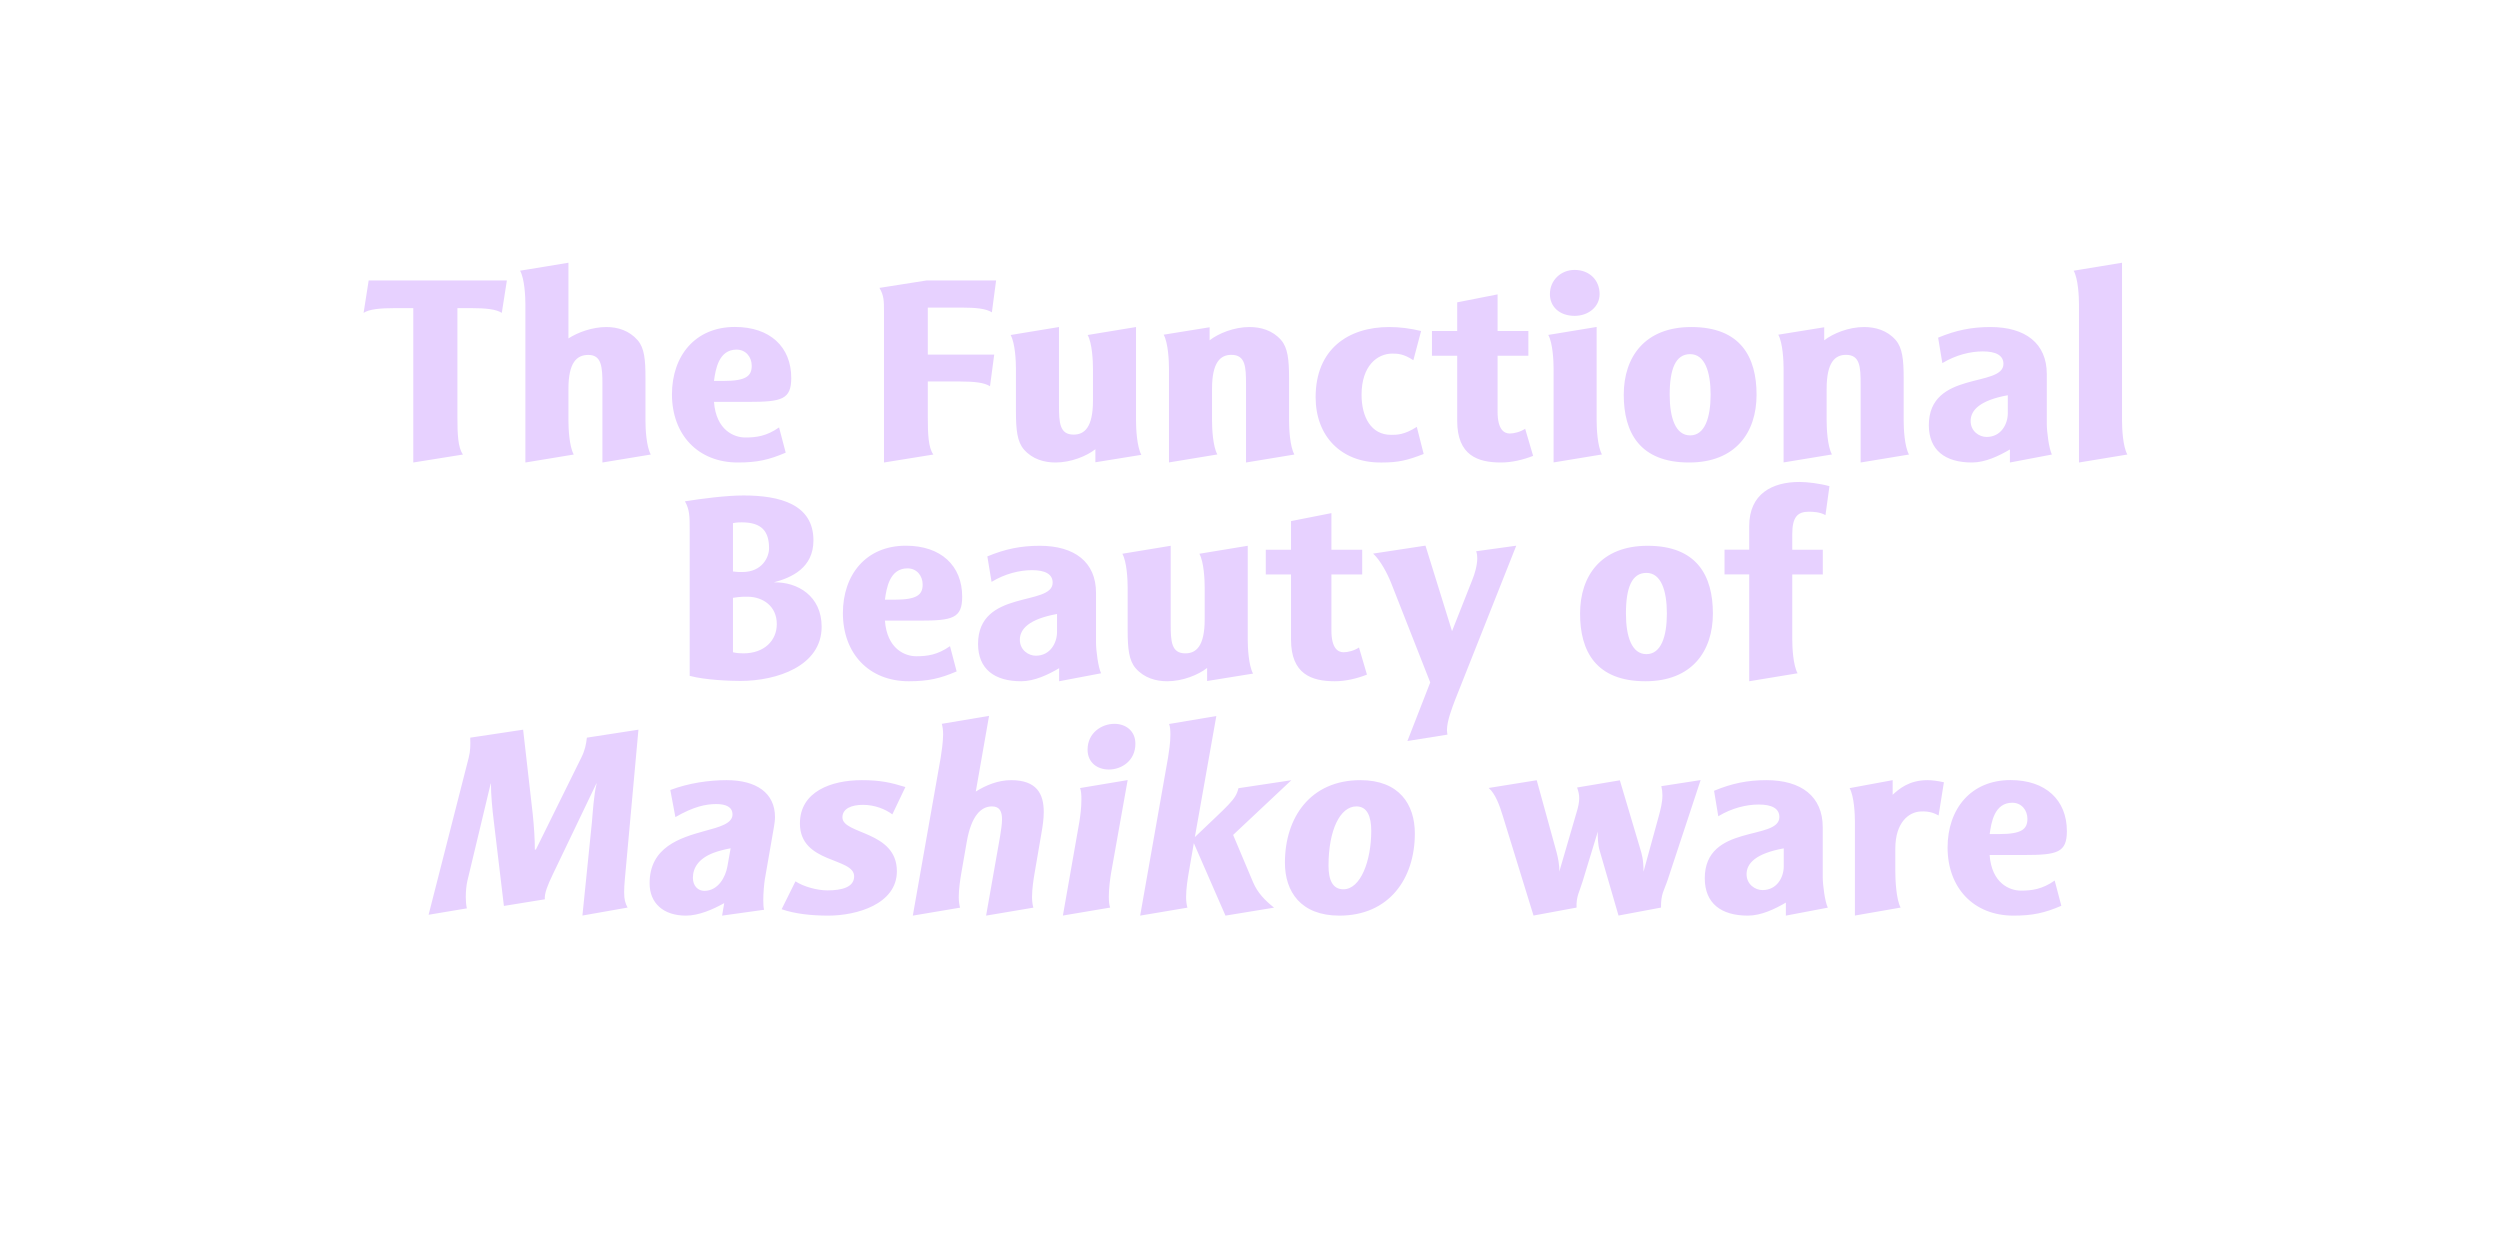 <?xml version="1.0" encoding="UTF-8"?>
<svg enable-background="new 0 0 3200 1600" version="1.1" viewBox="0 0 3200 1600" xml:space="preserve" xmlns="http://www.w3.org/2000/svg">
<style type="text/css">
	.st0{fill:#E7D1FF;}
</style>

	<path class="st0" d="m2559 1067.6h-12.2c2-15 6.1-40.1 28.9-40.1 11.9 0 19.4 9.5 19.4 20.7-0.1 13.3-7.6 19.4-36.1 19.4m18.3 104.4c24.5 0 39.8-3.4 61.2-12.6l-8.5-32.3c-16 11.2-29.2 12.9-43.2 12.9-14.3 0-37.4-9.2-40.1-45.6h44.5c42.2 0 54.4-3.1 54.4-30.6 0-39.8-27.2-65.3-72.1-65.3-51 0-80.6 37.1-80.6 86.4 0.1 51.7 33.4 87.1 84.4 87.1m-203-120.1v120l58.5-10.2c-5.8-10.5-6.8-36.4-6.8-46.2v-29.2c0-33.7 17.3-46.9 32.3-47.6 12.2-0.7 18.4 2.7 23.1 5.1l6.8-42.5c-7.8-1.7-15-2.7-21.1-2.7-23.8 0-36.7 11.6-44.5 18.7v-18.7l-55.1 10.2c5.8 10.5 6.8 33.3 6.8 43.1m-118.3 87.4c-9.2 0-20.4-7.1-20.4-20.4 0-13.9 11.9-26.5 47.6-33v23.1c0 13.7-8.5 30.3-27.2 30.3m-18.7 32.7c17 0 34.7-8.5 48.6-16.7v16.7l53.7-10.2c-3.7-7.5-6.5-29.2-6.5-39.1v-63.9c0-39.4-27.5-60.2-72.1-60.2-24.1 0-44.2 4.1-67 13.6l5.4 32.6c17.3-10.5 36-15 51.7-15 17 0 26.5 5.1 26.5 16 0 30.6-95.5 8.2-95.5 78.5 0.1 32 20.9 47.7 55.2 47.7m-313.5-126.9 39.1 126.8 55.1-10.2c-0.7-14.3 4.1-21.1 7.8-33.7l19.4-63.6c-0.3 5.8 0 16.7 2.4 24.5l24.1 83 54.4-10.2c-0.3-17.7 4.1-22.1 8.5-35.4l42.2-127.8-50.3 7.8c1 4.1 1.4 7.8 1.4 11.9 0 8.8-2.4 18-4.8 26.9l-19.4 70.7c0-16.3-2.4-23.1-4.1-28.9l-26.2-88.1-54.7 9.2c1.7 5.1 2.7 8.8 2.7 13.6 0 5.1-1 10.9-4.1 20.7l-21.4 73.4c0.3-8.5-1.7-18-3.4-24.5l-25.5-92.5-61.5 9.9c8.5 7.3 13.9 21.9 18.3 36.5m-204.3 93.2c-13.9 0-19-12.2-19-30.3 0-45.9 15-75.8 35.7-75.8 13.9 0 19 12.9 19 31.3 0 38.4-13.6 74.8-35.7 74.8m-5.1 33.7c63.6 0 96.6-47.3 96.6-105.1 0-37.4-20.1-68.3-69.7-68.3-63.9 0-96.6 47.6-96.6 105.7 0 37.1 20.4 67.7 69.7 67.7m-219.3-202.3-35.7 202.3 60.5-10.2c-1-3.4-1.7-8.2-1.7-13.6 0-10.5 2-23.1 3.1-29.6l6.8-39.4 40.5 92.8 62.2-10.2c-11.9-9.5-21.1-19-26.9-32.6l-25.5-60.5 74.5-70-67.7 10.2c-3.4 15-12.6 21.1-55.8 62.6l27.5-155-60.5 10.2c1.4 3.4 1.7 8.2 1.7 13.6 0.1 10.3-2 22.9-3 29.4m-75.8 15.3c16.3 0 34-11.2 34-33 0-17-12.9-25.5-26.9-25.5-16.3 0-34.3 11.6-34.3 33 0 17 12.9 25.5 27.2 25.5m-37.7 66.9-21.1 120 60.5-10.2c-1.4-3.7-1.7-8.8-1.7-14.3 0-10.5 1.7-22.4 2.7-28.9l21.4-120-60.9 10.2c1.4 3.7 1.7 8.8 1.7 14.3 0.1 10.6-1.6 22.5-2.6 28.9m-177.5-82.2-35.7 202.3 60.5-10.2c-1-3.4-1.7-8.2-1.7-13.6 0-10.5 2-23.1 3.1-29.6l7.1-40.8c5.8-33.7 18.4-45.6 32.3-45.6 9.9 0 12.9 6.5 12.9 16.7 0 6.5-1.4 14.3-2.7 22.8l-17.7 100.3 60.5-10.2c-1-3.4-1.7-8.2-1.7-13.6 0-10.5 2-23.1 3.1-29.6l8.8-51.3c1.7-9.5 3.1-19 3.1-27.9 0-23.1-8.8-40.8-41.8-40.8-16.7 0-32.3 6.5-45.2 14.6l17-96.9-60.5 10.2c1 3.4 1.7 8.2 1.7 13.6-0.1 10.5-2.1 23.1-3.1 29.6m-143.8 202.3c36 0 87.7-14.6 87.7-56.8 0-52-69.7-46.9-69.7-69 0-11.2 11.6-16 26.2-16 15 0 28.6 5.4 37.7 12.2l16.7-35c-18.7-5.8-32.3-8.8-55.8-8.8-39.1 0-79.2 14.6-79.2 55.4 0 51.7 69.4 43.2 69.4 67.7 0 13.9-15.6 18-34.3 18-12.9 0-30.6-4.8-40.8-11.6l-17.7 35.7c16.6 5.8 37.3 8.2 59.8 8.2m-158.8-31.7c-7.8 0-14.6-6.1-14.6-16.7 0-12.9 7.5-24.8 26.5-32 6.5-2.4 12.9-4.1 21.8-5.8l-4.1 23.1c-2.4 13.8-11.9 31.4-29.6 31.4m-23.5 31.7c16.3 0 34.3-7.8 49-16l-2.7 16 53.7-7.5c-0.7-2.7-1-7.1-1-12.2 0-9.2 1-20.4 2-26.9l11.6-66.6c0.7-4.4 1.4-8.8 1.4-12.9 0-30.9-23.8-47.3-61.9-47.3-22.8 0-48.6 3.7-72.1 12.6l6.5 34.7c23.5-13.6 39.1-16.7 52.4-16.7 12.2 0 20.7 3.7 20.7 13.3 0 11.6-16.3 16-36.4 21.4-30.6 8.5-69.7 20.4-69.7 66.6-0.1 25.5 17.6 41.5 46.5 41.5m-120.3-120.1-12.2 120 57.8-10.2c-3.1-5.8-4.4-10.5-4.4-19.7 0-4.8 0.3-10.2 1-17.7l17.3-190.3-66 10.2c-1 8.8-2.4 16-7.1 25.5l-58.1 117.6-1.4 0.3c0-13.3-1-29.2-2.7-45.6l-12.3-108-67.7 10.2c0.3 9.5 0.3 17-2 25.8l-51.3 200.9 49-8.2c-1-4.1-1.4-9.5-1.4-14.6 0-7.1 0.7-14.6 2-20.4l29.9-124.8h0.3c0 14.3 1.7 32.6 3.7 48.6l12.9 108.1 52.4-8.5c-0.7-7.5 3.4-17.7 9.9-31.3l56.1-117h0.3c-3.7 14.8-5 37.9-6 49.1"/>
	<path class="st0" d="m2239 872 61.9-10.2c-5.8-10.5-6.8-33.3-6.8-43.2v-83.3h39.1v-31.6h-39.1v-20.1c0-21.8 6.8-28.6 21.1-28.6 5.1 0 14.6 0.3 21.4 4.4l5.1-37.1c-12.2-3.4-28.2-5.4-38.4-5.4-35 0-64.3 15.3-64.3 56.4v30.3h-31.6v31.6h31.6v136.8zm-131.6-34.7c-18.7 0-26.2-22.4-26.2-52 0-33 7.5-52 26.2-52s26.2 22.4 26.2 52-7.5 52-26.2 52m-1.3 34.7c59.5 0 86.4-38.4 86.4-86.7s-20.4-86.7-83.6-86.7c-59.5 0-86.4 38.4-86.4 86.7-0.1 48.2 20.3 86.7 83.6 86.7m-304.6 76.5 51.3-8.2c-0.3-1.7-0.7-3.7-0.7-5.8 0-11.6 6.5-28.2 10.5-38.8l78.2-197.2-51.3 7.1c1 2.7 1.4 5.8 1.4 8.8 0 9.5-3.4 20.7-6.5 28.2l-25.8 65.3-34-109.5-67 10.2c9.5 8.8 18.4 25.8 23.1 37.7l50 127.2-29.2 75zm-92.9-76.5c13.6 0 28.2-3.4 41.1-8.5l-10.2-34.7c-6.1 4.1-14.3 6.1-19.7 6.1-7.5 0-15.6-5.4-15.6-27.9v-71.7h39.4v-31.6h-39.4v-46.9l-51.7 10.2v36.7h-32.3v31.6h32.3v83.3c0 44.5 26.6 53.4 56.1 53.4m-111.5-53.4v-120l-61.9 10.2c5.8 10.5 6.8 33.3 6.8 43.2v40.8c0 34.3-10.9 43.5-24.8 43.5-18 0-18.7-15.6-18.7-37.4v-100.3l-61.9 10.2c5.8 10.5 6.8 33.3 6.8 43.2v54.7c0 23.8 1.7 38.8 10.2 48.6 10.9 12.6 26.2 16.7 40.5 16.7 19.7 0 39.8-8.2 51-17v16.7l58.8-9.5c-5.8-10.6-6.8-33.8-6.8-43.6m-271.3 20.7c-9.2 0-20.4-7.1-20.4-20.4 0-13.9 11.9-26.5 47.6-33v23.1c0 13.7-8.5 30.3-27.2 30.3m-18.7 32.7c17 0 34.7-8.5 48.6-16.7v16.7l53.7-10.2c-3.7-7.5-6.5-29.2-6.5-39.1v-63.9c0-39.4-27.5-60.2-72.1-60.2-24.1 0-44.2 4.1-67 13.6l5.4 32.6c17.3-10.5 36-15 51.7-15 17 0 26.5 5.1 26.5 16 0 30.6-95.5 8.2-95.5 78.5 0.1 32 20.9 47.7 55.2 47.7m-162.2-104.4h-12.2c2-15 6.1-40.1 28.9-40.1 11.9 0 19.4 9.5 19.4 20.7 0 13.3-7.5 19.4-36.1 19.4m18.4 104.4c24.5 0 39.8-3.4 61.2-12.6l-8.5-32.3c-16 11.2-29.2 12.9-43.2 12.9-14.3 0-37.4-9.2-40.1-45.6h44.5c42.2 0 54.4-3.1 54.4-30.6 0-39.8-27.2-65.3-72.1-65.3-51 0-80.6 37.1-80.6 86.4 0.1 51.7 33.4 87.1 84.4 87.1m-213.2-139.8c-4.4 0-6.8 0-11.9-0.7v-61.9c4.8-1 8.5-1 11.2-1 25.8 0 35 11.6 35 33.3 0 10.9-8.5 30.3-34.3 30.3m1.4 104.1c-4.1 0-8.8-0.3-13.3-1.4v-69.7c10.5-1.7 16.3-1.4 19.4-1.4 18.4 0.3 36.7 11.6 36.7 35 0 21.1-16 37.5-42.8 37.5m-3.8 35.3c46.6 0 104-19 104-69.4 0-39.4-30.9-57.5-61.2-56.8 23.1-6.1 50.7-18.7 50.7-53.7 0-46.2-42.8-57.5-89.4-57.5-22.8 0-53.7 4.1-75.1 7.5 6.1 10.5 6.1 20.1 6.1 35.7v187.7c20.4 5.5 53 6.5 64.9 6.5"/>
	<path class="st0" d="m2661.1 389.7v202.3l61.9-10.2c-5.8-10.5-6.8-33.3-6.8-43.2v-202.3l-61.9 10.2c5.8 10.5 6.8 33.3 6.8 43.2m-118.3 169.6c-9.2 0-20.4-7.1-20.4-20.4 0-13.9 11.9-26.5 47.6-33v23.1c0 13.7-8.5 30.3-27.2 30.3m-18.7 32.7c17 0 34.7-8.5 48.6-16.7v16.7l53.7-10.2c-3.7-7.5-6.5-29.2-6.5-39.1v-63.9c0-39.4-27.5-60.2-72.1-60.2-24.1 0-44.2 4.1-67 13.6l5.4 32.6c17.3-10.5 36-15 51.7-15 17 0 26.5 5.1 26.5 16 0 30.6-95.5 8.2-95.5 78.5 0.1 32 20.9 47.7 55.2 47.7m-241.1-120.1v120l61.9-10.2c-5.8-10.5-6.8-33.3-6.8-43.2v-40.8c0-34.3 10.9-43.5 24.8-43.5 18 0 18.7 15.6 18.7 37.4v100.4l61.9-10.2c-5.8-10.5-6.8-33.3-6.8-43.2v-54.7c0-23.8-1.7-38.8-10.2-48.6-10.9-12.6-26.2-16.7-40.5-16.7-19.7 0-39.8 8.2-51 17v-16.7l-58.8 9.5c5.8 10.6 6.8 33.7 6.8 43.5m-119.6 85.4c-18.7 0-26.2-22.4-26.2-52 0-33 7.5-52 26.2-52s26.2 22.4 26.2 52c-0.1 29.5-7.5 52-26.2 52m-1.4 34.7c59.5 0 86.4-38.4 86.4-86.7s-20.4-86.7-83.6-86.7c-59.5 0-86.4 38.4-86.4 86.7 0 48.2 20.4 86.7 83.6 86.7m-146.5-187.7c17.7 0 32-11.6 32-27.9 0-17.7-12.9-30.9-32-30.9-17.7 0-31.6 13.3-31.6 30.9-0.1 16.3 12.5 27.9 31.6 27.9m-26.9 67.6v120l61.9-10.2c-5.8-10.5-6.8-33.3-6.8-43.2v-120l-61.9 10.2c5.8 10.6 6.8 33.4 6.8 43.2m-67.3 120.1c13.6 0 28.2-3.4 41.1-8.5l-10.2-34.7c-6.1 4.1-14.3 6.1-19.7 6.1-7.5 0-15.6-5.4-15.6-27.9v-71.7h39.4v-31.6h-39.4v-46.9l-51.7 10.2v36.7h-32.3v31.6h32.3v83.3c0 44.5 26.5 53.4 56.1 53.4m-154.4 0h2.4c20.1 0 32-2.7 53-10.9l-8.8-34.7c-16 10.2-25.2 10.2-33 10.2-25.5 0-37.7-22.8-37.7-51.3 0-37.1 20.1-52.7 39.4-52.7 6.8 0 14.6 0.3 26.9 8.5l9.9-37.4c-13.9-3.4-27.5-5.1-40.8-5.1-52.4 0-94.2 28.2-94.2 89.8 0 49.9 32.6 83.6 82.9 83.6m-270.6-120.1v120l61.9-10.2c-5.8-10.5-6.8-33.3-6.8-43.2v-40.8c0-34.3 10.9-43.5 24.8-43.5 18 0 18.7 15.6 18.7 37.4v100.4l61.9-10.2c-5.8-10.5-6.8-33.3-6.8-43.2v-54.7c0-23.8-1.7-38.8-10.2-48.6-10.9-12.6-26.2-16.7-40.5-16.7-19.7 0-39.8 8.2-51 17v-16.7l-58.8 9.5c5.8 10.6 6.8 33.7 6.8 43.5m-42.2 66.7v-120l-61.9 10.2c5.8 10.5 6.8 33.3 6.8 43.2v40.8c0 34.3-10.9 43.5-24.8 43.5-18 0-18.7-15.6-18.7-37.4v-100.3l-61.9 10.2c5.8 10.5 6.8 33.3 6.8 43.2v54.7c0 23.8 1.7 38.8 10.2 48.6 10.9 12.6 26.2 16.7 40.5 16.7 19.7 0 39.8-8.2 51-17v16.7l58.8-9.5c-5.7-10.6-6.8-33.8-6.8-43.6m-322.6-139.8v193.2l63.2-10.2c-6.5-8.8-7.1-26.9-7.1-46.9v-46.6h40.8c18.7 0 31.6 1.4 38.8 6.1l5.4-40.5h-85v-60.2h43.2c18.7 0 31.6 1.4 38.8 6.1l5.4-40.8h-89.1l-60.2 9.5c5.8 9.9 5.8 16.7 5.8 30.3m-205.4 88.8h-12.2c2-15 6.1-40.1 28.9-40.1 11.9 0 19.4 9.5 19.4 20.7 0 13.3-7.5 19.4-36.1 19.4m18.4 104.4c24.5 0 39.8-3.4 61.2-12.6l-8.5-32.3c-16 11.2-29.2 12.9-43.2 12.9-14.3 0-37.4-9.2-40.1-45.6h44.5c42.2 0 54.4-3.1 54.4-30.6 0-39.8-27.2-65.3-72.1-65.3-51 0-80.6 37.1-80.6 86.4 0.1 51.7 33.4 87.1 84.4 87.1m-272-202.3v202.3l61.9-10.2c-5.8-10.5-6.8-33.3-6.8-43.2v-40.8c0-33.7 10.5-43.5 25.5-43.5 17 0 18 15.6 18 37.4v100.3l61.9-10.2c-5.8-10.5-6.8-33.3-6.8-43.2v-54.7c0-23.8-1.4-38.4-9.9-48.3-10.9-12.6-25.8-17-40.1-17-18 0-36.7 6.8-48.6 14.6v-96.9l-61.9 10.2c5.8 10.5 6.8 33.3 6.8 43.2m-143.5 202.3 63.6-10.2c-6.5-8.8-7.1-26.9-7.1-46.9v-140.5h17.7c18.7 0 32 1.4 39.1 6.1l6.5-41.5h-176.9l-6.5 41.5c7.1-4.8 21.4-6.1 40.1-6.1h23.5v197.6z"/>

</svg>
